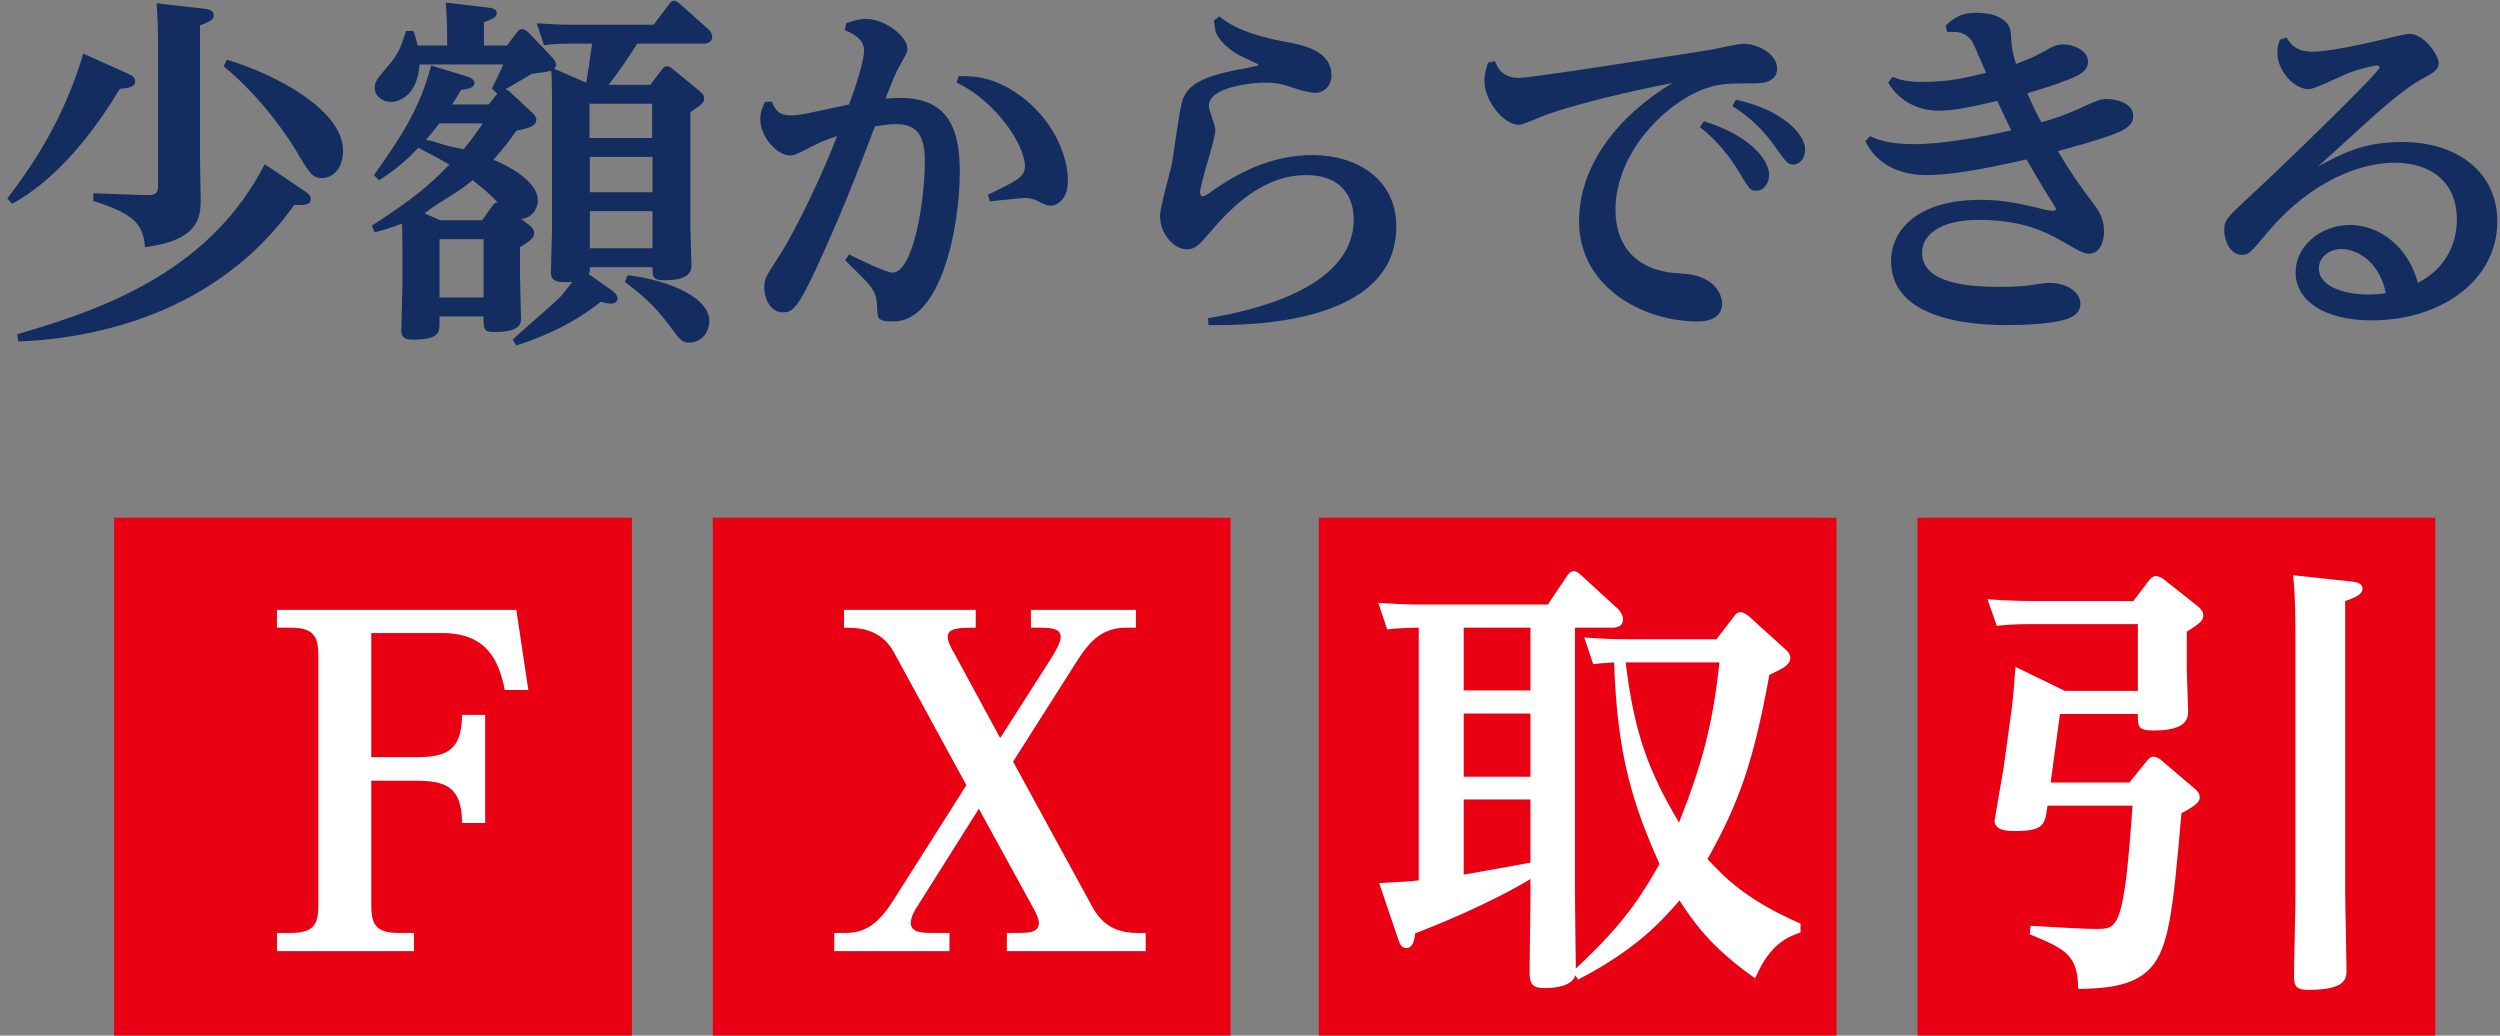 <svg 
 xmlns="http://www.w3.org/2000/svg"
 xmlns:xlink="http://www.w3.org/1999/xlink"
 width="309px" height="128px">
<rect width="100%" height="100%" fill="#808080" stroke="none"/>
<path fill-rule="evenodd"  fill="rgb(233, 0, 18)"
 d="M14.1,63.996 L78.1,63.996 L78.1,128.000 L14.1,128.000 L14.1,63.996 Z"/>
<path fill-rule="evenodd"  fill="rgb(233, 0, 18)"
 d="M88.1,63.996 L152.1,63.996 L152.1,128.000 L88.1,128.000 L88.1,63.996 Z"/>
<path fill-rule="evenodd"  fill="rgb(233, 0, 18)"
 d="M163.000,63.996 L227.000,63.996 L227.000,128.000 L163.000,128.000 L163.000,63.996 Z"/>
<path fill-rule="evenodd"  fill="rgb(233, 0, 18)"
 d="M237.000,63.996 L301.000,63.996 L301.000,128.000 L237.000,128.000 L237.000,63.996 Z"/>
<path fill-rule="evenodd"  fill="rgb(19, 45, 97)"
 d="M293.814,13.948 C292.869,14.803 288.190,19.033 286.480,20.608 C289.180,19.123 291.969,17.548 296.874,17.548 C303.849,17.548 308.664,21.373 308.664,27.358 C308.664,34.783 301.554,39.597 293.184,39.597 C287.065,39.597 283.735,37.033 283.735,33.658 C283.735,30.373 286.885,27.808 290.439,27.808 C294.219,27.808 297.684,30.598 298.854,34.963 C302.319,33.163 303.669,30.103 303.669,27.133 C303.669,22.498 300.474,20.113 295.974,20.113 C292.014,20.113 285.850,22.138 280.360,28.618 C278.020,31.408 277.885,31.498 277.075,31.498 C275.590,31.498 274.915,29.608 274.915,28.528 C274.915,27.178 275.140,26.998 278.425,23.938 C280.810,21.778 294.129,8.954 294.129,8.324 C294.129,8.189 293.949,8.099 293.769,8.099 C293.454,8.099 291.744,8.459 290.124,9.089 C289.359,9.404 286.075,11.023 285.355,11.023 C283.600,11.023 281.485,8.819 281.485,6.524 C281.485,5.939 281.575,5.534 281.800,4.904 L282.610,4.634 C283.105,5.399 283.690,6.389 285.850,6.389 C287.695,6.389 291.744,5.534 293.634,5.084 C294.399,4.904 297.324,4.184 297.774,4.184 C299.709,4.184 301.419,6.884 301.419,7.784 C301.419,8.639 300.879,8.954 299.034,9.944 C297.189,10.979 294.399,13.453 293.814,13.948 ZM289.405,30.778 C287.875,30.778 286.615,31.813 286.615,33.163 C286.615,35.638 290.260,36.403 292.689,36.403 C293.724,36.403 294.444,36.313 294.894,36.223 C293.949,31.858 290.889,30.778 289.405,30.778 ZM254.349,18.673 C256.059,21.553 257.094,22.948 258.804,25.243 C259.299,25.918 260.064,26.953 260.064,28.618 C260.064,29.473 259.749,31.363 258.174,31.363 C257.589,31.363 257.049,31.048 255.699,30.283 C253.224,28.843 250.299,27.178 244.585,27.178 C239.545,27.178 237.565,29.203 237.565,31.228 C237.565,35.098 243.505,35.458 247.104,35.458 C249.174,35.458 250.524,35.323 251.064,35.233 C252.144,35.053 252.774,34.963 253.359,34.963 C255.474,34.963 257.139,36.133 257.139,37.528 C257.139,39.012 255.609,39.418 254.889,39.597 C253.134,40.047 250.164,40.183 248.049,40.183 C243.910,40.183 233.740,39.597 233.740,32.263 C233.740,28.393 237.070,24.703 244.719,24.703 C247.419,24.703 249.444,25.063 252.729,25.918 C253.134,26.008 253.539,26.053 253.764,26.053 C253.989,26.053 254.124,25.963 254.124,25.828 C254.124,25.693 252.999,23.983 252.819,23.668 C252.009,22.363 251.379,21.238 250.479,19.708 C244.450,21.058 240.895,21.643 238.015,21.643 C235.945,21.643 233.560,21.013 231.985,19.438 C231.220,18.718 230.860,17.998 230.545,17.458 L231.130,16.828 C231.805,17.143 233.245,17.818 236.575,17.818 C239.095,17.818 243.234,17.323 248.589,16.108 C247.509,13.859 247.374,13.634 246.879,12.464 C243.100,13.364 241.345,13.678 239.500,13.678 C237.430,13.678 234.865,12.734 233.380,10.214 L233.920,9.494 C234.730,9.809 235.495,10.124 237.610,10.124 C240.805,10.124 242.920,9.629 245.484,8.999 C245.124,8.234 244.045,5.579 243.775,5.174 C242.920,3.824 241.705,3.914 240.670,3.959 L240.490,3.149 C241.480,2.204 242.470,1.574 244.224,1.574 C246.069,1.574 248.454,2.114 248.544,4.184 C248.634,5.489 248.634,6.119 249.174,7.919 C249.939,7.604 251.109,7.199 252.234,6.569 C253.764,5.714 254.169,5.489 255.024,5.489 C256.374,5.489 258.084,6.299 258.084,7.604 C258.084,8.774 257.004,9.314 255.609,9.854 C253.674,10.619 251.514,11.249 250.569,11.519 C251.469,13.589 252.009,14.578 252.324,15.118 C254.034,14.624 255.339,14.174 256.914,13.453 C259.299,12.373 259.569,12.239 260.424,12.239 C261.504,12.239 263.664,12.689 263.664,14.354 C263.664,15.434 262.809,16.063 260.604,16.828 C258.939,17.413 255.789,18.313 254.349,18.673 ZM221.679,20.338 C220.959,20.338 220.824,20.113 219.429,18.178 C217.809,15.883 216.414,14.624 214.119,13.094 L214.569,12.328 C220.239,13.544 223.119,16.559 223.119,18.493 C223.119,19.528 222.444,20.338 221.679,20.338 ZM216.684,10.304 C213.759,10.304 212.724,10.304 210.924,10.889 C206.109,12.509 199.674,18.718 199.674,25.918 C199.674,31.138 203.094,33.658 207.684,33.793 C212.364,33.973 212.859,36.898 212.859,37.483 C212.859,39.148 211.464,39.732 209.844,39.732 C203.094,39.732 195.175,35.503 195.175,27.358 C195.175,20.563 199.764,14.488 206.694,10.259 C205.074,10.574 196.885,12.194 191.260,14.129 C190.675,14.308 188.290,15.434 187.750,15.434 C185.860,15.434 183.475,12.464 183.475,10.034 C183.475,9.089 183.745,8.324 183.925,7.739 L184.780,7.559 C185.095,8.369 185.680,9.629 187.750,9.629 C188.830,9.629 198.909,8.099 201.159,7.739 C203.589,7.379 211.554,6.164 212.094,6.029 C213.264,5.759 215.064,5.399 215.514,5.399 C217.044,5.399 219.654,6.569 219.654,8.459 C219.654,10.304 217.539,10.304 216.684,10.304 ZM149.995,23.488 C153.235,21.238 157.284,19.168 162.234,19.168 C167.634,19.168 172.584,22.093 172.584,27.988 C172.584,40.228 154.090,40.228 149.365,40.183 L149.320,39.327 C154.225,38.518 167.319,35.818 167.319,27.133 C167.319,24.073 165.564,21.643 161.469,21.643 C155.890,21.643 152.020,25.873 149.590,28.663 C148.375,30.103 147.790,30.823 146.710,30.823 C145.045,30.823 143.380,28.843 143.380,26.683 C143.380,25.603 144.685,21.103 144.865,20.158 C145.090,18.898 145.810,13.229 146.215,12.194 C146.935,10.439 148.690,9.359 153.864,8.459 C154.045,8.414 155.574,8.144 155.574,8.009 C155.574,7.919 153.279,6.929 152.875,6.659 C151.525,5.849 150.625,4.859 150.265,3.959 C150.175,3.734 150.085,2.744 150.040,2.519 L150.715,2.024 C151.615,2.744 153.370,4.139 158.904,5.174 C161.109,5.579 164.574,6.254 164.574,9.359 C164.574,10.619 163.629,11.474 162.549,11.474 C162.099,11.474 160.884,11.204 160.524,11.069 C158.544,10.394 157.824,10.214 156.294,10.214 C154.990,10.214 149.410,10.664 149.410,13.094 C149.410,13.589 150.220,15.613 150.220,16.019 C150.220,17.278 148.330,22.678 148.330,23.803 C148.330,24.118 148.510,24.253 148.645,24.253 C148.960,24.253 149.365,23.938 149.995,23.488 ZM129.834,25.423 C129.384,25.423 129.249,25.333 128.259,24.838 C127.674,24.568 127.224,24.478 126.639,24.478 C126.234,24.478 124.524,24.658 122.364,24.883 L122.094,24.073 C125.649,22.363 126.684,21.868 126.684,20.563 C126.684,17.863 122.949,12.373 118.224,10.214 L118.494,9.404 C120.384,9.404 123.219,9.404 126.909,12.464 C130.419,15.388 131.994,19.438 131.994,22.363 C131.994,24.658 130.644,25.423 129.834,25.423 ZM118.629,21.193 C118.629,28.213 116.289,39.732 110.439,39.732 C108.1,39.732 108.549,39.237 108.370,37.392 C108.280,36.537 108.145,35.997 107.155,34.873 C106.750,34.423 104.860,32.578 104.455,32.173 L104.950,31.453 C106.255,32.083 109.539,33.703 110.304,33.703 C112.914,33.703 114.309,24.748 114.309,19.933 C114.309,16.603 113.229,15.343 110.755,15.343 C109.854,15.343 108.685,15.523 108.145,15.613 C105.850,21.643 104.005,26.413 100.855,33.253 C98.560,38.202 97.885,38.608 96.760,38.608 C95.365,38.608 94.465,37.122 94.465,35.548 C94.465,34.468 94.645,34.198 96.310,31.633 C98.470,28.303 101.800,21.193 103.465,16.828 C102.745,17.053 101.665,17.413 100.540,17.998 C98.470,19.078 98.200,19.213 97.660,19.213 C95.995,19.213 93.970,16.873 93.970,14.758 C93.970,13.814 94.285,13.138 94.555,12.598 L95.410,12.554 C95.725,13.364 96.085,14.263 97.750,14.263 C98.695,14.263 99.325,14.129 104.950,12.913 C105.535,11.293 106.795,7.739 106.795,6.254 C106.795,4.724 105.220,4.049 104.410,3.734 L104.590,2.879 C105.625,2.519 106.210,2.339 107.020,2.339 C109.449,2.339 112.149,4.544 112.149,5.984 C112.149,6.479 112.059,6.614 111.159,8.189 C110.709,8.954 110.214,10.214 109.449,12.194 C109.899,12.149 110.575,12.103 111.250,12.103 C117.234,12.103 118.629,15.973 118.629,21.193 ZM86.769,5.399 L78.759,5.399 C77.859,6.839 76.419,8.999 75.204,10.484 L80.379,10.484 L81.774,8.639 C82.044,8.279 82.224,8.189 82.404,8.189 C82.674,8.189 82.899,8.324 83.169,8.549 L86.409,11.204 C86.724,11.474 87.039,11.699 87.039,12.194 C87.039,12.734 86.544,13.049 85.329,13.859 L85.329,28.213 C85.329,28.933 85.464,32.083 85.464,32.713 C85.464,33.343 85.464,34.648 82.044,34.648 C80.649,34.648 80.649,34.108 80.649,33.028 L72.909,33.028 C72.909,33.523 72.909,33.568 72.774,33.883 L75.519,35.818 C75.924,36.088 76.329,36.493 76.329,36.898 C76.329,37.258 76.014,37.528 75.519,37.528 C75.249,37.528 74.979,37.483 74.259,37.303 C70.884,39.958 67.554,41.487 63.819,42.702 L63.370,41.982 C64.270,41.082 68.634,37.392 69.399,36.537 C70.074,35.728 70.479,35.143 70.749,34.828 C68.139,35.098 68.094,34.288 68.094,33.478 C68.094,32.668 68.229,29.158 68.229,28.438 L68.229,13.274 C68.229,11.789 68.229,9.809 68.139,8.729 C67.599,8.909 66.429,9.044 65.709,9.134 C63.685,10.349 63.460,10.484 62.470,11.023 C62.605,11.069 62.785,11.114 63.100,11.429 L65.799,13.948 C66.025,14.174 66.294,14.399 66.294,14.803 C66.294,15.658 65.079,15.883 63.819,16.153 C62.875,17.548 62.155,18.403 60.985,19.753 C61.480,19.933 66.474,22.003 66.474,24.748 C66.474,25.873 65.664,26.998 64.404,27.043 L65.394,27.808 C65.844,28.168 66.025,28.438 66.025,28.798 C66.025,29.428 65.574,29.743 64.270,30.553 L64.270,34.108 C64.270,34.963 64.404,39.373 64.404,39.462 C64.404,40.812 62.695,41.037 61.120,41.037 C59.770,41.037 59.770,40.723 59.770,39.103 L54.325,39.103 L54.325,39.867 C54.325,41.082 54.325,41.982 50.950,41.982 C49.690,41.982 49.600,41.352 49.600,40.812 C49.600,39.958 49.735,36.313 49.735,35.548 L49.735,30.688 C49.735,29.743 49.735,28.663 49.690,27.628 C48.430,28.123 47.395,28.438 46.315,28.708 L45.955,27.898 C51.310,24.433 53.200,22.768 55.540,20.338 C54.280,19.618 53.605,19.258 51.715,18.268 C50.275,19.753 49.060,20.878 46.855,22.273 L46.225,21.643 C49.420,17.143 51.895,13.453 53.290,8.099 L57.430,9.359 C57.880,9.494 58.645,9.719 58.645,10.259 C58.645,10.844 57.835,11.023 56.980,11.114 C56.350,12.194 56.215,12.419 55.900,12.913 L60.400,12.913 L61.525,11.519 L61.435,11.563 L60.805,10.934 C61.390,9.719 61.840,8.864 62.200,7.964 L51.850,7.964 C51.625,11.789 49.330,12.598 48.340,12.598 C47.215,12.598 46.315,11.833 46.315,10.844 C46.315,10.259 46.405,9.944 47.935,8.189 C49.510,6.389 49.645,5.399 50.185,3.824 L51.085,3.824 C51.400,4.634 51.490,5.039 51.625,5.624 L55.270,5.624 C55.270,2.654 55.180,1.214 55.090,0.314 L59.995,0.899 C60.805,0.989 61.390,1.079 61.390,1.619 C61.390,1.889 61.390,2.204 59.815,2.744 L59.815,5.624 L62.650,5.624 L63.865,4.049 C64.135,3.689 64.314,3.599 64.540,3.599 C64.899,3.599 65.214,3.914 65.394,4.094 L68.184,7.019 C68.454,7.289 68.724,7.649 68.724,8.009 C68.724,8.234 68.634,8.324 68.499,8.504 L72.459,10.214 C72.594,9.449 72.909,7.469 73.179,5.399 L70.749,5.399 C69.534,5.399 68.949,5.399 67.239,5.579 L66.339,2.879 C67.689,2.969 69.084,3.059 70.884,3.059 L80.784,3.059 L82.584,0.674 C82.854,0.314 82.989,0.089 83.304,0.089 C83.484,0.089 83.664,0.179 84.159,0.584 L87.489,3.554 C87.669,3.734 88.029,4.094 88.029,4.544 C88.029,5.399 87.084,5.399 86.769,5.399 ZM54.325,36.763 L59.770,36.763 L59.770,29.563 L54.325,29.563 L54.325,36.763 ZM54.280,15.253 C53.785,15.973 53.470,16.289 52.660,17.278 C54.415,17.638 54.1,17.818 57.295,18.448 C58.375,17.143 58.870,16.423 59.680,15.253 L54.280,15.253 ZM58.420,22.273 C56.350,24.028 54.1,25.018 52.480,26.368 L54.415,27.223 L59.590,27.223 L60.805,25.513 C61.165,25.018 61.300,25.018 61.525,25.018 C60.220,23.668 59.770,23.353 58.420,22.273 ZM72.909,30.688 L80.649,30.688 L80.649,26.098 L72.909,26.098 L72.909,30.688 ZM72.909,23.758 L80.649,23.758 L80.649,19.393 L72.909,19.393 L72.909,23.758 ZM72.864,12.824 L72.864,17.053 L80.604,17.053 L80.604,12.824 L72.864,12.824 ZM39.879,22.003 C38.619,22.003 38.394,21.643 36.459,18.403 C36.189,17.953 32.859,12.464 27.639,8.189 L28.044,7.379 C33.669,9.044 42.399,13.453 42.399,18.628 C42.399,21.058 40.914,22.003 39.879,22.003 ZM24.714,19.168 C24.714,20.068 24.804,23.938 24.804,24.703 C24.804,26.863 24.579,29.698 17.920,30.553 C17.695,27.583 16.435,26.413 11.530,24.838 L11.530,23.893 L18.100,24.118 C19.450,24.163 19.540,23.713 19.540,22.723 L19.540,5.669 C19.540,3.914 19.494,2.159 19.360,0.404 L25.254,1.079 C25.794,1.124 26.424,1.304 26.424,1.889 C26.424,2.474 25.929,2.654 24.714,3.149 L24.714,19.168 ZM14.815,10.979 C8.740,21.058 3.385,24.118 1.495,25.198 L0.910,24.523 C3.835,20.698 7.255,15.658 9.685,8.549 C10.045,7.514 10.135,7.154 10.270,6.614 L15.580,8.999 C16.435,9.359 16.705,9.584 16.705,10.034 C16.705,10.799 15.805,10.889 14.815,10.979 ZM37.269,23.353 C38.169,23.983 38.394,24.073 38.394,24.613 C38.394,25.288 37.854,25.378 36.369,25.333 C26.919,38.652 11.935,41.847 2.260,42.207 L2.125,41.307 C14.140,37.887 26.244,32.893 32.724,20.293 L37.269,23.353 ZM87.669,39.688 C87.669,41.217 86.544,42.342 85.239,42.342 C84.294,42.342 84.069,42.027 82.899,40.453 C80.874,37.662 79.254,36.403 77.229,34.828 L77.589,34.018 C81.459,34.423 87.669,36.358 87.669,39.688 ZM210.609,14.983 C216.414,16.783 218.664,19.843 218.664,21.598 C218.664,22.768 217.899,23.578 217.134,23.578 C216.369,23.578 216.279,23.488 214.929,21.238 C212.994,17.998 210.834,16.289 210.114,15.704 L210.609,14.983 Z"/>
<path fill-rule="evenodd"  fill="rgb(255, 255, 255)"
 d="M289.864,74.283 L289.864,110.139 C289.864,111.678 290.029,118.442 290.029,119.817 C290.029,120.917 290.029,122.346 285.300,122.346 C283.540,122.346 283.540,121.686 283.540,120.257 C283.540,118.882 283.705,112.998 283.705,111.788 L283.705,77.528 C283.705,74.173 283.540,72.193 283.430,71.093 L290.524,71.863 C291.074,71.918 292.009,72.028 292.009,72.743 C292.009,73.183 291.734,73.678 289.864,74.283 ZM270.287,82.642 C270.287,83.467 270.452,87.151 270.452,87.867 C270.452,88.746 270.341,90.286 266.217,90.286 C264.237,90.286 264.237,89.846 264.237,88.251 L254.614,88.251 L253.459,96.720 L263.192,96.720 L265.227,94.191 C265.502,93.860 265.722,93.530 266.162,93.530 C266.547,93.530 266.932,93.750 267.207,94.025 L271.221,97.435 C271.551,97.710 271.881,98.040 271.881,98.535 C271.881,98.919 271.826,99.360 269.627,100.515 C268.527,113.053 268.087,117.727 265.282,120.147 C263.028,122.127 259.233,122.182 256.868,122.237 C256.813,118.058 255.383,117.342 250.874,115.473 L250.984,114.427 C253.129,114.538 257.033,114.813 259.123,114.813 C261.763,114.813 262.532,114.813 263.577,99.580 L253.074,99.580 C252.744,101.944 252.634,102.714 249.059,102.714 C248.289,102.714 246.530,102.714 246.530,101.449 C246.530,101.229 247.465,96.060 247.630,95.015 L248.620,87.811 C248.894,85.886 249.059,82.807 249.114,82.422 L255.219,85.391 L264.237,85.391 L264.237,77.142 L250.874,77.142 C249.004,77.142 247.574,77.253 246.805,77.363 L245.650,74.063 C247.190,74.173 248.949,74.283 251.204,74.283 L263.687,74.283 L265.557,71.808 C265.777,71.533 266.052,71.204 266.492,71.204 C266.877,71.204 267.372,71.533 267.427,71.588 L271.661,74.943 C271.991,75.218 272.321,75.548 272.321,76.098 C272.321,76.647 272.046,76.978 270.287,78.077 L270.287,82.642 ZM207.585,111.293 C205.440,113.768 202.361,117.287 195.047,121.082 L194.717,120.532 C194.332,121.907 192.187,122.127 190.922,122.127 C189.272,122.127 189.053,121.522 189.053,119.982 C189.053,118.607 189.162,112.448 189.162,111.183 L189.162,108.653 C184.048,111.733 177.504,114.372 174.919,115.362 C174.809,116.297 174.590,117.177 173.820,117.177 C173.160,117.177 172.995,116.628 172.720,115.802 L170.465,109.148 C173.820,108.983 174.314,108.928 175.359,108.818 L175.359,77.583 C173.765,77.583 172.225,77.692 171.455,77.802 L170.355,74.503 C171.950,74.613 173.655,74.723 175.909,74.723 L191.307,74.723 L193.672,71.204 C193.837,70.983 194.057,70.599 194.497,70.599 C194.882,70.599 195.212,70.874 195.487,71.149 L199.996,75.273 C200.271,75.548 200.601,76.043 200.601,76.538 C200.601,77.583 199.611,77.583 199.171,77.583 L194.662,77.583 L194.662,110.139 C194.662,111.678 194.772,119.377 194.772,119.707 C199.831,114.977 202.251,111.898 205.110,106.784 C201.866,99.470 199.886,93.530 199.501,81.872 C198.676,81.927 198.291,81.927 196.917,82.092 L195.817,78.793 C197.411,78.902 199.116,79.012 201.316,79.012 L212.149,79.012 L214.184,76.373 C214.349,76.098 214.679,75.658 215.119,75.658 C215.559,75.658 216.219,76.208 216.329,76.318 L220.454,80.057 C220.893,80.442 221.278,80.772 221.278,81.322 C221.278,82.147 220.454,82.587 218.694,83.412 C216.714,94.245 214.954,99.195 211.050,106.179 C213.139,108.434 215.834,111.238 222.543,114.153 L222.543,115.252 C221.003,115.802 218.804,116.572 216.934,120.917 C211.325,117.012 209.125,113.658 207.585,111.293 ZM189.162,77.583 L180.914,77.583 L180.914,85.336 L189.162,85.336 L189.162,77.583 ZM189.162,88.196 L180.914,88.196 L180.914,96.005 L189.162,96.005 L189.162,88.196 ZM189.162,98.810 L180.914,98.810 L180.914,108.104 C182.069,107.883 187.843,106.894 189.162,106.619 L189.162,98.810 ZM212.534,81.872 L200.931,81.872 C201.976,90.561 203.736,95.290 207.530,101.669 C210.610,93.860 211.710,89.186 212.534,81.872 ZM124.447,115.308 L125.492,115.308 C127.142,115.308 128.407,115.308 128.407,114.042 C128.407,113.548 128.077,112.943 127.802,112.393 L120.983,99.964 L113.394,112.008 C113.119,112.393 112.569,113.328 112.569,114.098 C112.569,115.308 114.219,115.308 115.208,115.308 L117.353,115.308 L117.353,117.562 L103.110,117.562 L103.110,115.308 L104.540,115.308 C106.905,115.308 108.554,114.208 110.369,111.348 L119.443,97.050 L110.479,80.607 C108.829,77.638 106.080,77.583 104.320,77.583 L104.320,75.383 L120.598,75.383 L120.598,77.583 C118.398,77.583 117.133,77.638 117.133,78.737 C117.133,79.343 117.738,80.442 117.958,80.772 L123.622,91.221 L130.056,81.157 C130.441,80.497 131.101,79.397 131.101,78.737 C131.101,77.858 130.331,77.583 128.627,77.583 L127.417,77.583 L127.417,75.383 L140.395,75.383 L140.395,77.583 L139.240,77.583 C136.436,77.583 134.841,78.957 133.081,81.762 L125.217,94.135 L135.061,112.173 C136.821,115.362 139.515,115.362 141.605,115.308 L141.605,117.562 L124.447,117.562 L124.447,115.308 ZM54.632,78.243 L45.889,78.243 L45.889,93.585 L51.443,93.585 C55.017,93.585 57.107,92.871 57.107,88.361 L59.967,88.361 L59.967,101.724 L57.107,101.724 C57.107,97.215 55.017,96.500 51.443,96.500 L45.889,96.500 L45.889,111.678 C45.889,113.823 46.108,115.308 49.188,115.308 L51.168,115.308 L51.168,117.562 L34.230,117.562 L34.230,115.308 L36.045,115.308 C39.179,115.308 39.344,113.768 39.344,111.678 L39.344,81.267 C39.344,79.177 39.179,77.583 36.045,77.583 L34.230,77.583 L34.230,75.383 L63.816,75.383 L65.301,85.282 L62.386,85.282 C61.671,81.597 60.132,78.243 54.632,78.243 Z"/>
</svg>